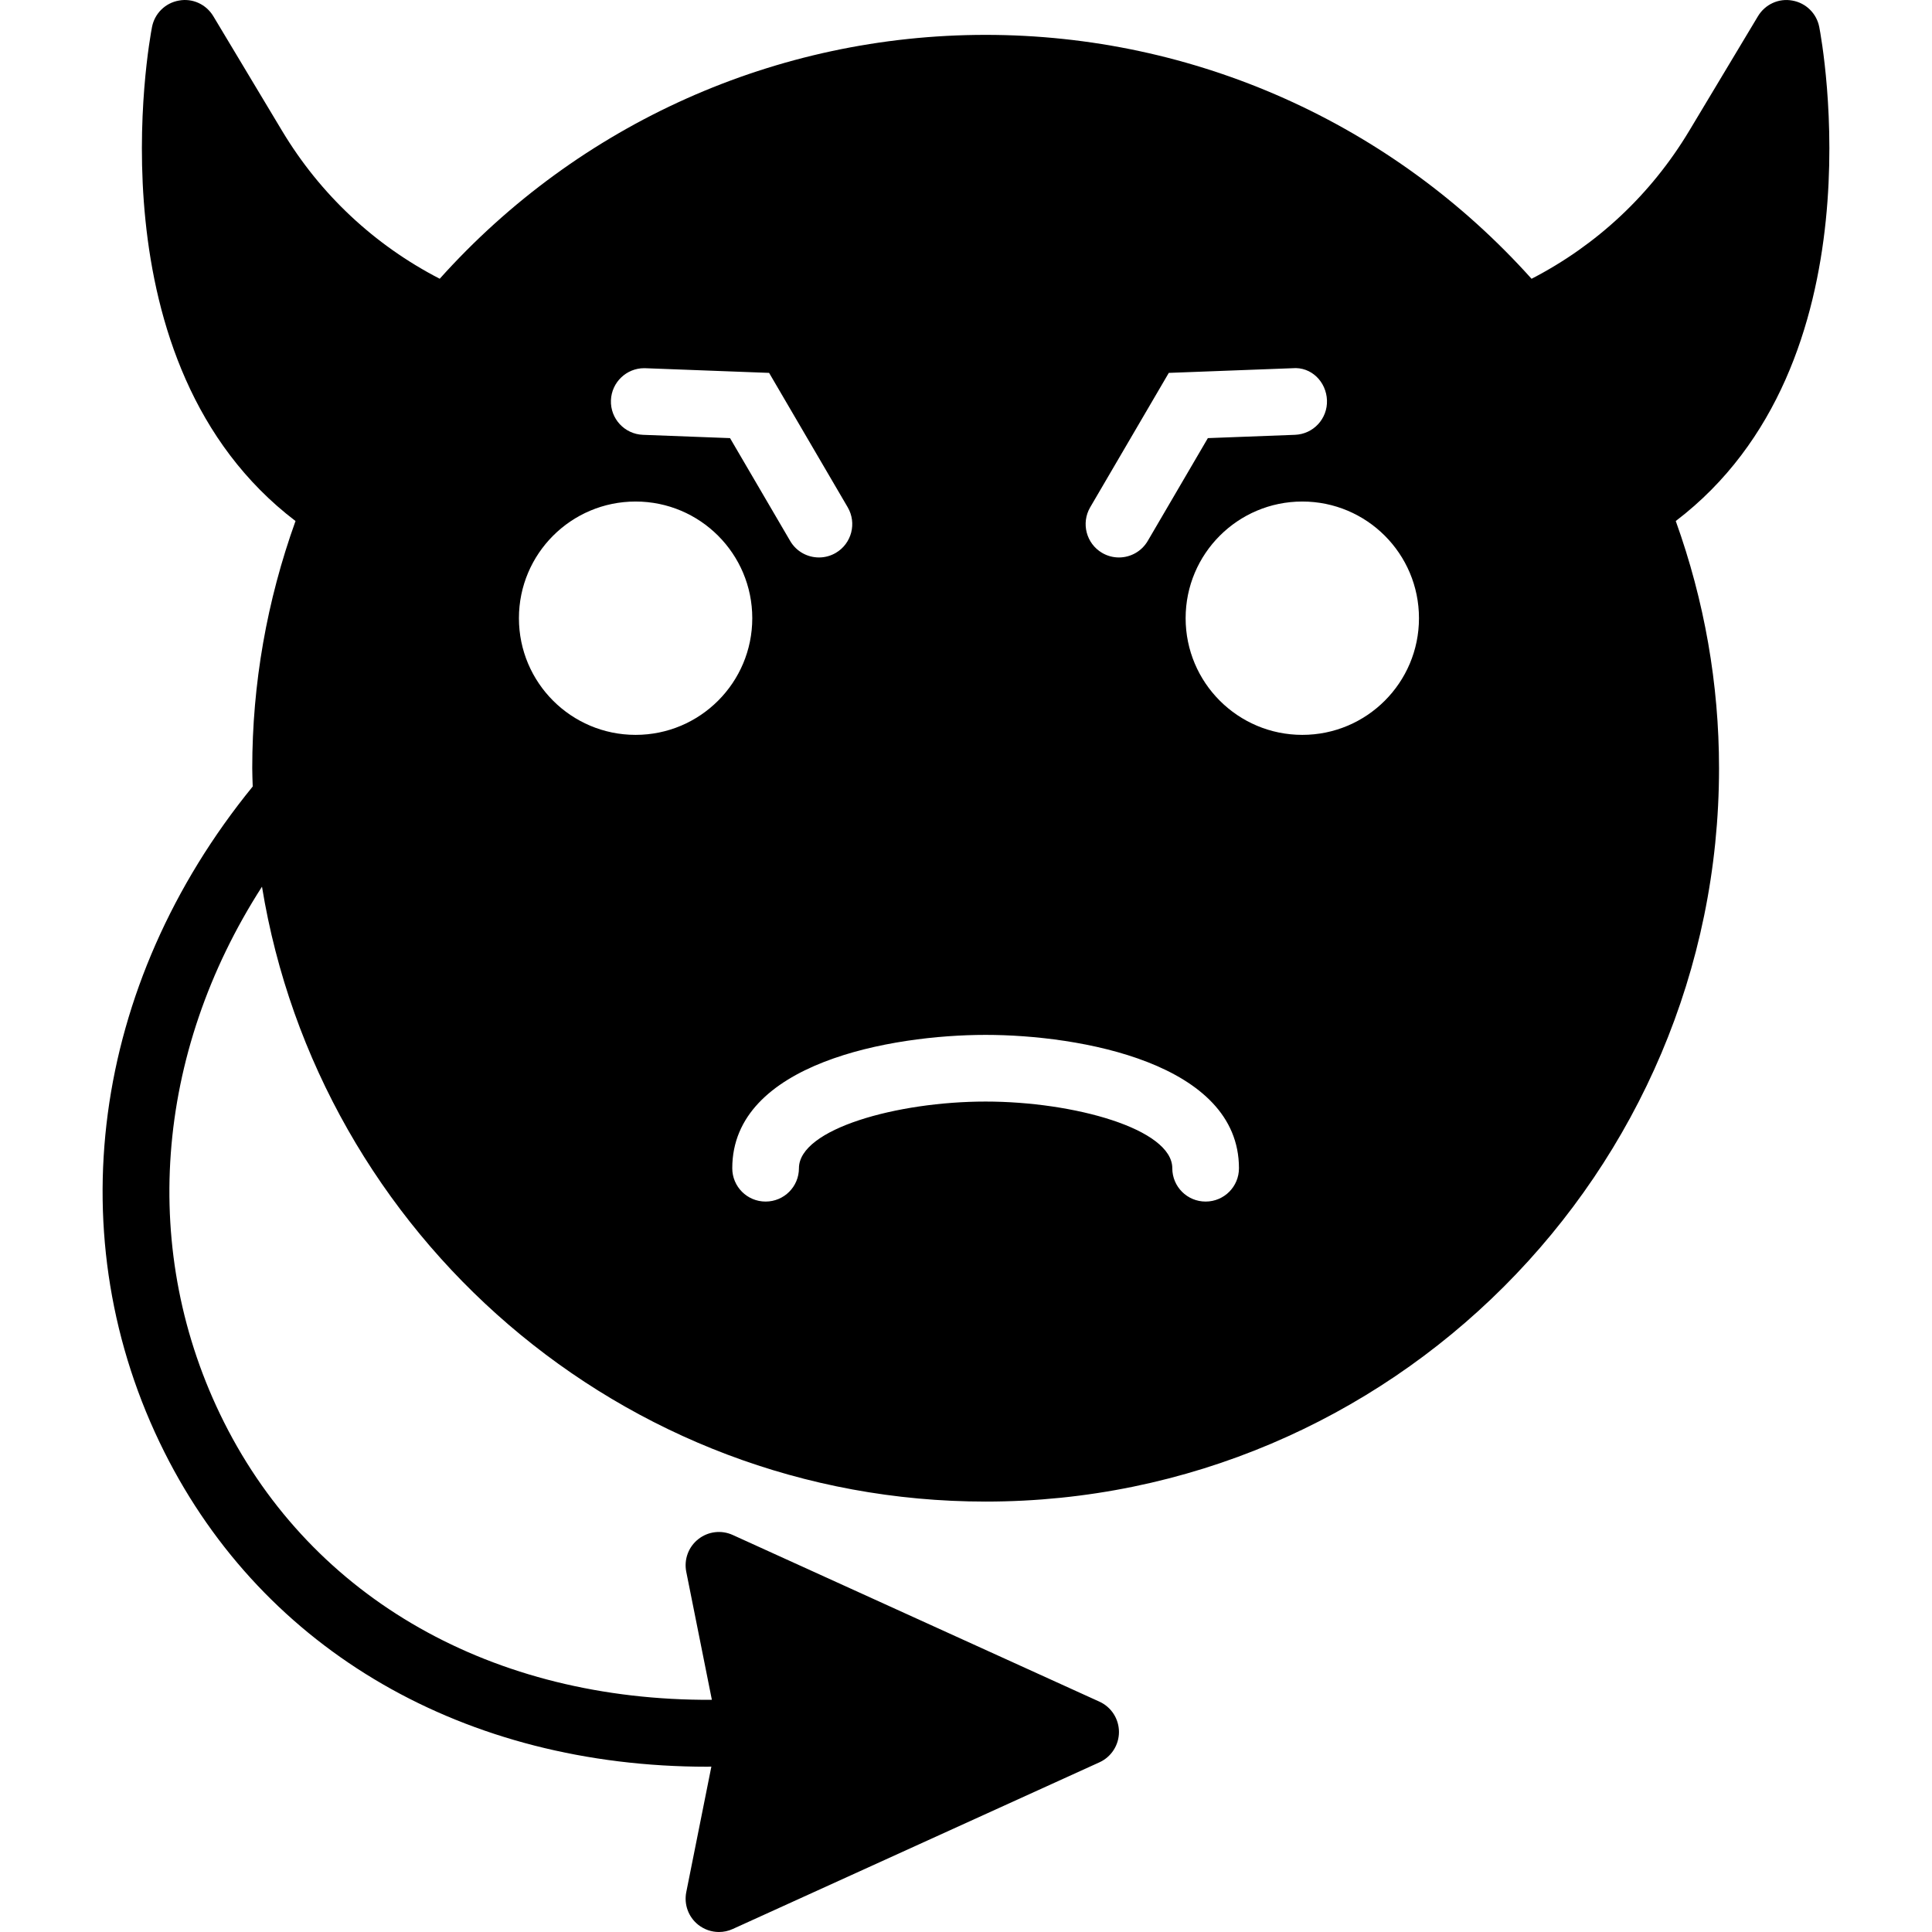 <?xml version="1.0" encoding="iso-8859-1"?>
<!-- Uploaded to: SVG Repo, www.svgrepo.com, Generator: SVG Repo Mixer Tools -->
<!DOCTYPE svg PUBLIC "-//W3C//DTD SVG 1.1//EN" "http://www.w3.org/Graphics/SVG/1.1/DTD/svg11.dtd">
<svg fill="#000000" height="800px" width="800px" version="1.1" id="Capa_1" xmlns="http://www.w3.org/2000/svg" xmlns:xlink="http://www.w3.org/1999/xlink" 
	 viewBox="0 0 57.957 57.957" xml:space="preserve">
<path d="M54.575,0.811c-0.078-0.406-0.399-0.723-0.808-0.794c-0.409-0.076-0.818,0.114-1.031,0.47l-2.065,3.442
	c-1.142,1.902-2.767,3.423-4.727,4.434c-4.179-4.66-10.104-7.317-16.377-7.317S17.369,3.702,13.191,8.362
	c-1.96-1.011-3.585-2.531-4.727-4.434L6.399,0.486C6.186,0.131,5.777-0.06,5.367,0.017C4.959,0.088,4.638,0.404,4.56,0.811
	C4.478,1.234,2.685,10.923,8.865,15.63c-0.861,2.396-1.298,4.888-1.298,7.415c0,0.184,0.009,0.366,0.014,0.549
	c-4.842,5.94-5.867,13.557-2.648,19.97c2.999,5.974,9.023,9.435,16.29,9.435c0.039,0,0.078-0.003,0.117-0.004l-0.753,3.766
	c-0.073,0.368,0.064,0.746,0.358,0.979c0.181,0.143,0.4,0.217,0.622,0.217c0.141,0,0.281-0.029,0.414-0.09l11-5
	c0.356-0.162,0.586-0.518,0.586-0.91s-0.229-0.748-0.586-0.91l-11-5c-0.343-0.156-0.741-0.107-1.036,0.127
	c-0.294,0.233-0.432,0.611-0.358,0.979l0.768,3.839c-6.557,0.033-11.969-3.018-14.634-8.326c-2.555-5.09-2.085-11.058,1.138-16.067
	c1.705,10.446,10.788,18.446,21.709,18.446c12.131,0,22-9.869,22-22c0-2.527-0.437-5.019-1.298-7.415
	C56.45,10.923,54.657,1.234,54.575,0.811z M32.704,15.218l2.358-4.032l3.708-0.14c0.568-0.051,1.017,0.409,1.037,0.961
	c0.021,0.553-0.409,1.017-0.961,1.037l-2.612,0.099l-1.804,3.085c-0.187,0.318-0.521,0.495-0.864,0.495
	c-0.172,0-0.345-0.044-0.504-0.137C32.586,16.307,32.426,15.694,32.704,15.218z M19.325,11.045c0.013,0,0.025,0,0.039,0.001
	l3.708,0.14l2.358,4.032c0.278,0.477,0.118,1.089-0.358,1.368c-0.159,0.093-0.332,0.137-0.504,0.137
	c-0.344,0-0.678-0.177-0.864-0.495L21.9,13.143l-2.612-0.099c-0.552-0.021-0.982-0.484-0.961-1.037
	C18.348,11.468,18.791,11.045,19.325,11.045z M19.067,22.045c-1.933,0-3.5-1.567-3.5-3.5s1.567-3.5,3.5-3.5s3.5,1.567,3.5,3.5
	S21,22.045,19.067,22.045z M36.167,36.045c-0.553,0-1-0.447-1-1c0-1.179-2.951-2-5.6-2s-5.6,0.821-5.6,2c0,0.553-0.447,1-1,1
	s-1-0.447-1-1c0-3.157,4.777-4,7.6-4s7.6,0.843,7.6,4C37.167,35.598,36.72,36.045,36.167,36.045z M39.067,22.045
	c-1.933,0-3.5-1.567-3.5-3.5s1.567-3.5,3.5-3.5s3.5,1.567,3.5,3.5S41,22.045,39.067,22.045z"/>
</svg>